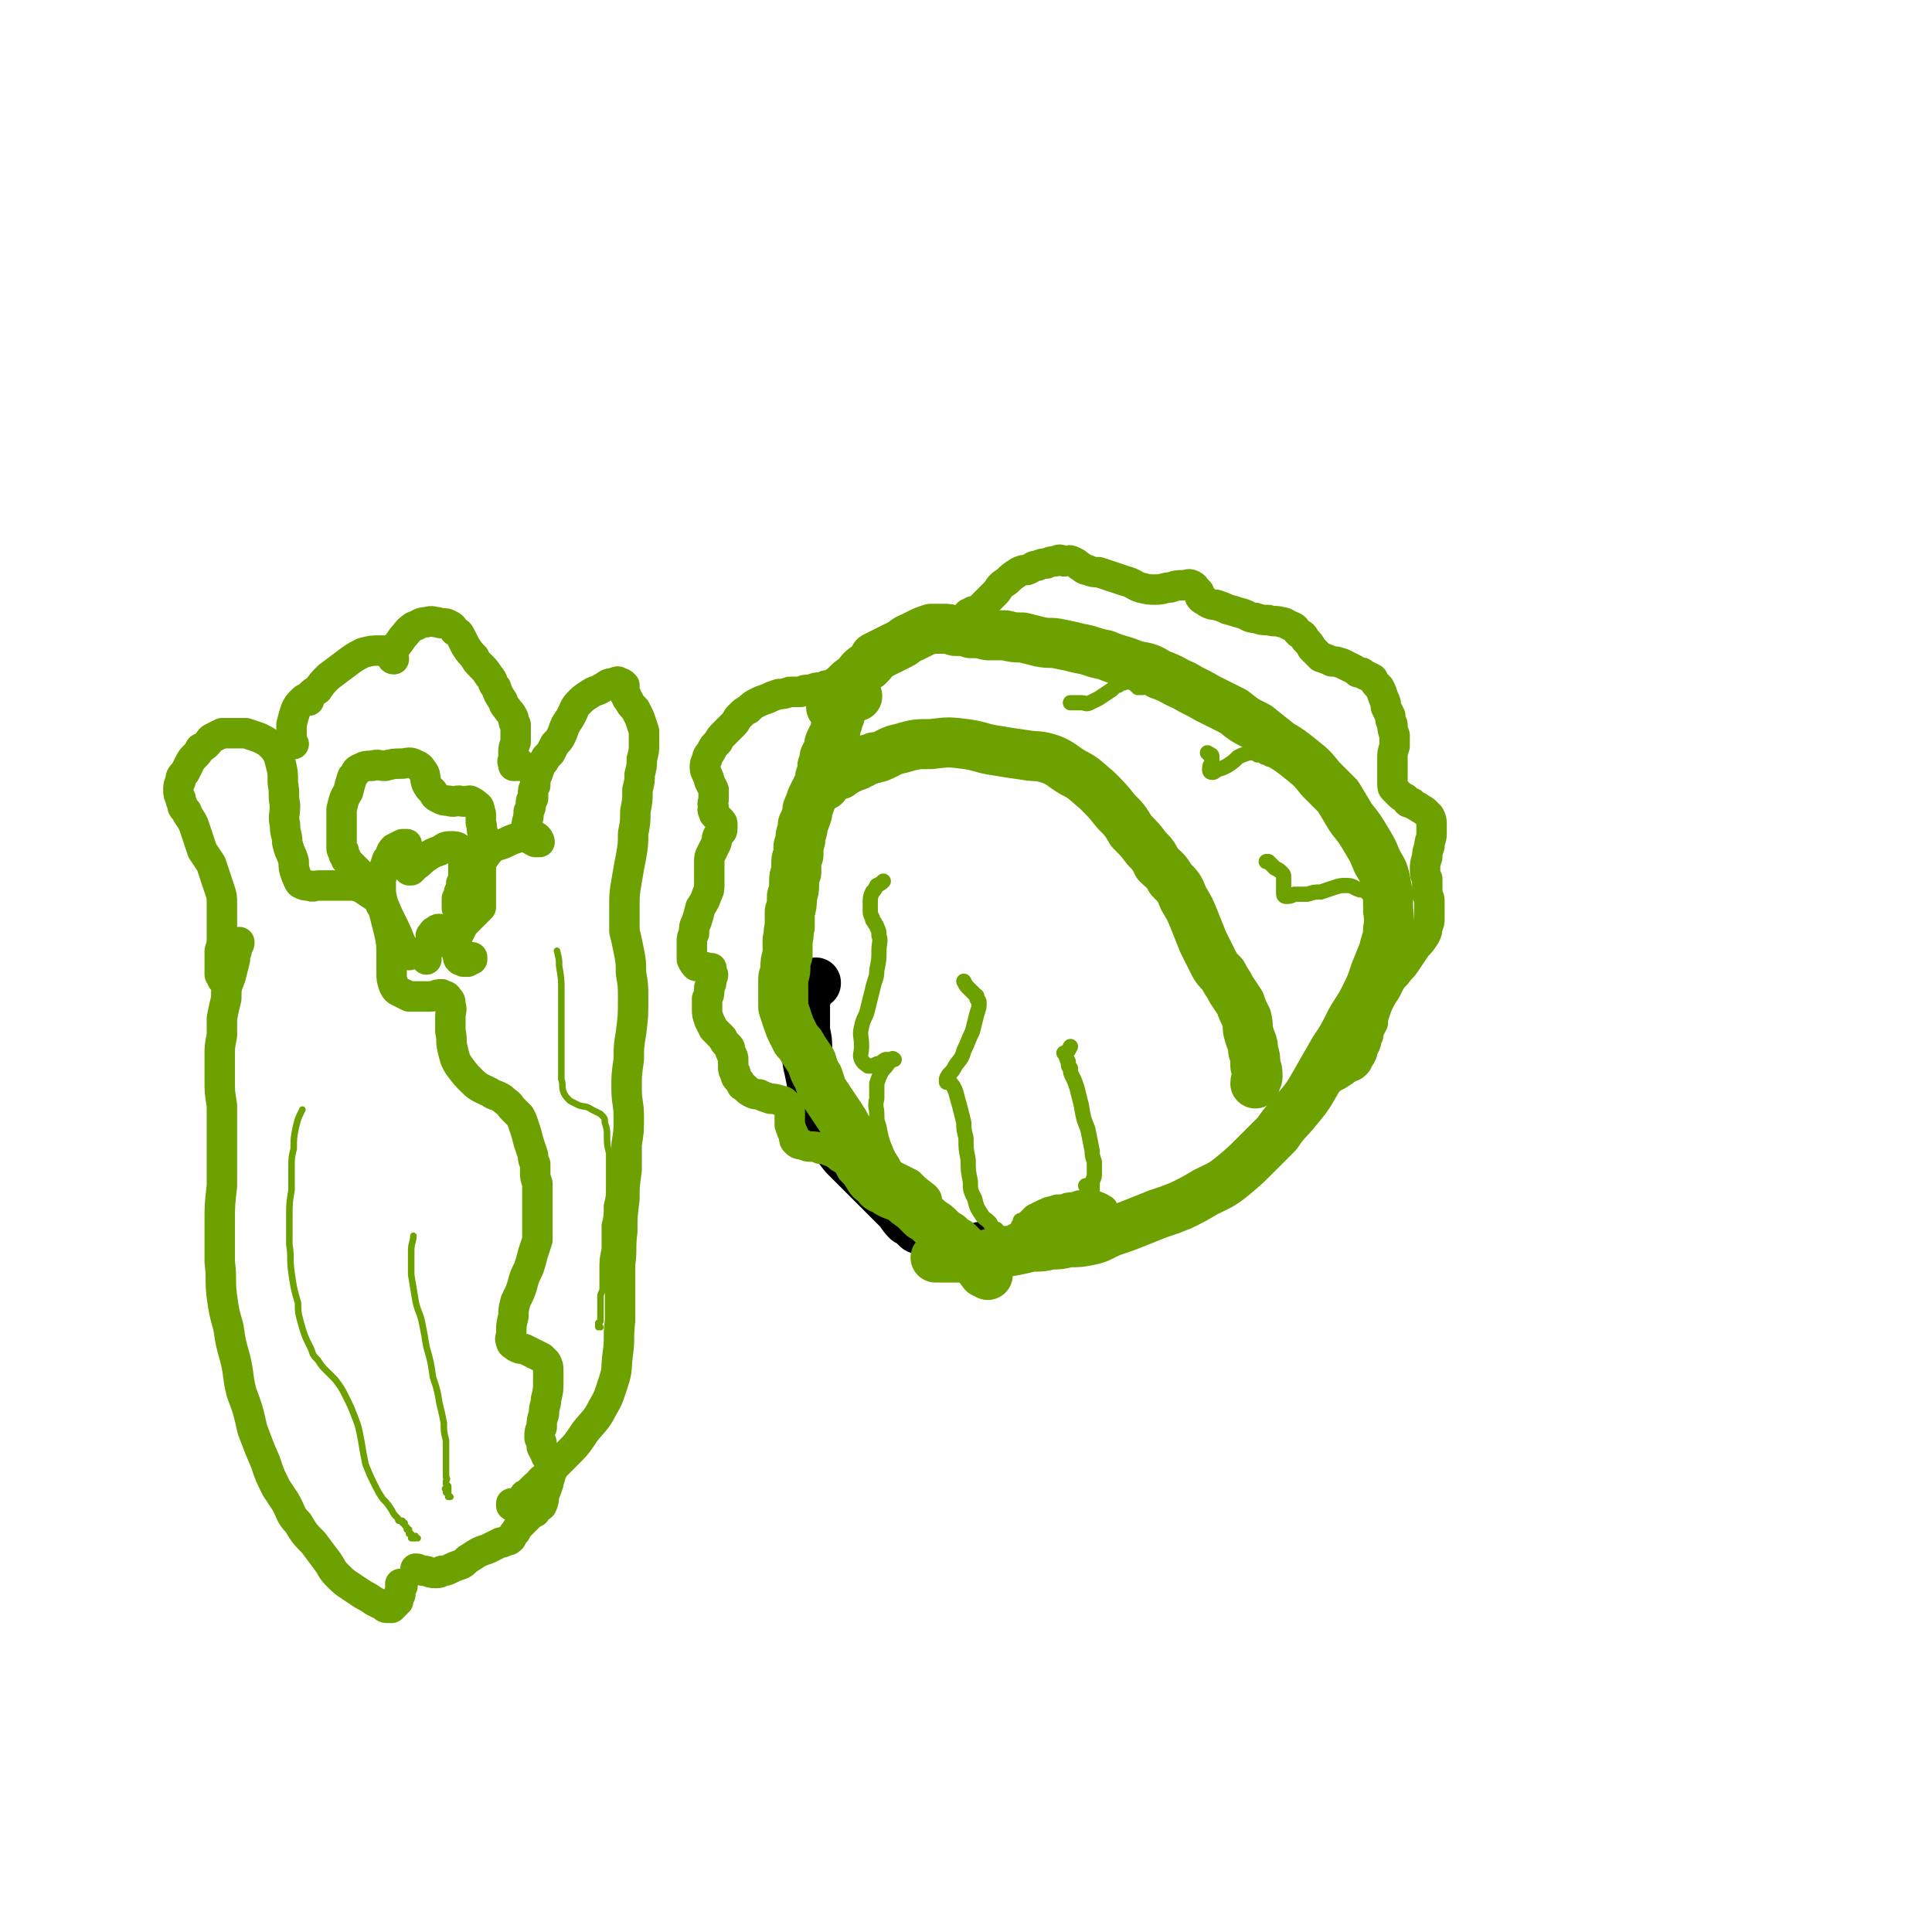 <svg viewBox='0 0 888 888' version='1.1' xmlns='http://www.w3.org/2000/svg' xmlns:xlink='http://www.w3.org/1999/xlink'><g fill='none' stroke='#000000' stroke-width='23' stroke-linecap='round' stroke-linejoin='round'><path d='M452,574c0,0 -1,-1 -1,-1 0,0 0,1 0,1 0,0 -1,0 -1,0 -1,0 -1,0 -2,0 -1,0 -1,0 -2,0 -1,0 -1,0 -1,0 -1,0 -1,0 -1,0 -1,-1 -1,-1 -2,-1 -1,0 -1,0 -1,-1 -1,0 -1,0 -2,-1 -1,0 -1,0 -2,0 -1,-1 -1,-1 -1,-1 -1,-1 -1,-1 -2,-1 -1,0 -1,0 -1,-1 -1,0 -1,0 -2,0 -1,-1 -1,-1 -1,-1 -1,0 -1,0 -2,0 0,0 0,-1 -1,-1 -1,0 -1,0 -1,0 -1,0 -1,0 -1,-1 -1,0 -1,0 -2,0 -1,0 -1,0 -2,-1 -2,-2 -2,-2 -4,-3 -3,-3 -2,-3 -5,-6 -4,-4 -4,-4 -7,-7 -4,-4 -4,-4 -8,-8 -5,-5 -5,-5 -9,-9 -4,-5 -3,-5 -7,-9 -2,-4 -2,-4 -4,-7 -1,-3 -1,-3 -2,-6 -1,-4 -1,-4 -1,-7 -1,-5 -1,-5 -2,-10 -1,-4 -1,-4 -1,-9 0,-5 0,-5 -1,-9 0,-5 0,-5 0,-10 0,-3 0,-4 1,-7 0,-2 0,-3 2,-4 0,-1 1,-1 2,-1 0,-1 0,0 0,0 '/></g>
<g fill='none' stroke='#6CA100' stroke-width='23' stroke-linecap='round' stroke-linejoin='round'><path d='M454,586c0,-1 -1,-1 -1,-1 0,-1 1,0 1,0 0,0 -1,0 -1,0 0,0 0,0 0,0 0,0 0,0 -1,0 0,0 0,0 0,-1 0,0 0,0 0,0 -1,0 -1,0 -1,-1 0,0 0,0 0,0 0,0 -1,0 -1,-1 0,0 0,0 -1,-1 0,0 0,0 0,0 -1,-1 -1,-1 -1,-1 0,-1 0,-1 -1,-1 0,-1 0,-1 0,-1 -1,-1 -1,-1 -1,-1 -1,0 -1,0 -1,-1 0,0 0,0 -1,-1 0,0 0,0 -1,-1 0,0 0,0 0,0 -1,-1 -1,-1 -1,-1 -1,-1 -1,-1 -2,-2 -2,-1 -2,-1 -4,-3 -2,-1 -2,-1 -4,-3 -2,-2 -2,-2 -4,-3 -2,-2 -2,-2 -4,-3 -2,-2 -2,-2 -4,-4 -3,-2 -3,-2 -5,-4 -2,-1 -2,-1 -5,-2 -2,-1 -2,-1 -3,-2 -3,-1 -3,-1 -4,-3 -3,-2 -3,-2 -4,-4 -2,-3 -2,-3 -4,-5 -1,-2 -1,-3 -2,-5 -1,-3 0,-3 -1,-6 -1,-3 -1,-3 -3,-6 -1,-2 -1,-2 -3,-5 -2,-3 -2,-3 -4,-6 -2,-3 -2,-3 -4,-6 -1,-3 -1,-3 -2,-6 -2,-3 -2,-4 -3,-7 -2,-3 -2,-3 -4,-6 -1,-2 -1,-2 -3,-4 -1,-2 -1,-2 -2,-4 -1,-2 -1,-2 -2,-5 -1,-3 -1,-3 -2,-6 0,-3 0,-3 0,-7 0,-3 0,-3 0,-6 0,-2 1,-2 1,-5 0,-3 0,-3 1,-6 0,-3 0,-3 0,-7 1,-3 0,-3 1,-6 0,-3 0,-3 0,-7 1,-3 1,-3 1,-7 1,-3 1,-3 1,-6 0,-3 0,-3 1,-5 0,-2 0,-2 0,-4 0,-2 0,-2 1,-4 0,-2 0,-2 0,-4 1,-3 1,-3 1,-5 1,-3 1,-3 1,-5 1,-2 1,-2 2,-5 0,-2 0,-2 1,-4 1,-3 1,-3 2,-5 1,-2 1,-2 2,-4 1,-2 1,-2 1,-4 1,-2 1,-3 1,-5 1,-2 1,-2 1,-4 1,-2 1,-2 2,-4 0,-2 0,-2 1,-4 1,-2 1,-2 2,-4 0,-2 0,-2 1,-4 0,-1 0,-1 1,-3 0,-1 0,-1 0,-2 0,-1 0,-1 1,-3 0,-1 0,-1 0,-2 1,-1 1,-1 1,-2 0,0 0,0 0,0 0,-1 1,-1 1,-1 0,0 0,0 0,0 0,-1 0,-1 0,-1 0,0 0,0 1,0 0,0 0,0 0,0 0,0 0,0 0,0 0,0 0,0 0,0 0,0 0,0 1,0 0,0 0,1 0,1 0,0 0,0 0,0 1,0 1,0 1,1 0,0 0,0 0,0 1,0 1,0 1,0 0,0 0,0 1,0 '/><path d='M385,327c0,0 0,0 -1,-1 0,0 1,1 1,1 0,0 0,0 0,0 -1,-1 -1,-1 -1,-1 0,0 0,0 0,0 0,0 -1,0 -1,0 0,0 0,0 0,-1 0,0 0,0 0,0 0,0 -1,0 -1,0 0,0 0,0 0,0 0,0 0,0 0,0 0,0 0,0 0,0 0,-1 0,-1 0,-1 0,0 0,0 0,0 0,-1 0,-1 0,-1 0,0 1,0 1,-1 0,0 0,0 0,0 1,-1 1,-1 1,-1 0,-1 0,-1 1,-1 0,-1 0,-1 1,-1 0,-1 0,-1 1,-2 0,0 0,0 1,-1 3,-3 3,-3 6,-5 2,-3 2,-3 5,-5 2,-2 2,-2 3,-4 2,-1 2,-1 4,-2 2,-1 2,-1 4,-2 2,-1 2,-1 4,-2 2,-1 2,-2 5,-3 2,-1 2,-1 4,-2 2,-1 2,-1 5,-2 2,0 2,0 5,0 3,0 3,0 6,1 4,0 4,0 7,1 4,0 4,0 8,1 4,0 4,0 8,0 4,1 4,1 8,1 4,1 4,1 8,2 5,1 5,0 9,1 5,1 5,1 9,2 6,1 6,2 12,3 7,3 7,2 14,5 6,1 6,1 11,4 6,2 6,3 11,5 5,3 6,3 11,6 6,3 6,3 12,6 5,4 5,4 11,7 5,4 5,4 10,8 5,3 5,3 10,7 5,4 5,4 9,9 4,4 4,4 8,8 3,5 3,5 6,10 4,5 4,5 7,10 3,5 3,5 5,10 3,5 3,5 4,10 1,5 1,5 1,10 0,5 1,6 0,11 0,5 -1,5 -2,10 -2,5 -2,5 -4,10 -2,6 -2,6 -5,12 -3,6 -4,6 -7,12 -3,6 -3,6 -7,12 -4,7 -4,7 -8,14 -4,7 -4,7 -9,13 -4,5 -5,5 -9,11 -5,5 -5,5 -10,10 -5,5 -5,5 -11,10 -5,4 -6,4 -12,7 -5,3 -5,3 -11,6 -5,2 -5,2 -11,4 -5,2 -5,2 -10,4 -5,2 -5,2 -11,4 -5,2 -5,3 -10,4 -5,1 -5,1 -10,1 -4,1 -4,1 -8,1 -4,1 -4,1 -9,1 -4,1 -4,1 -9,2 -4,0 -4,1 -9,1 -4,1 -4,1 -8,1 -4,1 -4,1 -8,1 -3,0 -3,0 -6,0 -2,0 -2,0 -4,0 0,0 0,0 0,0 '/><path d='M379,361c0,0 -1,-1 -1,-1 0,0 0,0 0,0 0,0 0,0 0,0 0,0 0,0 0,0 0,0 0,0 0,0 0,0 0,0 0,0 0,0 0,0 0,0 1,-1 1,-1 1,-1 1,0 1,0 1,-1 1,0 1,0 1,0 1,-1 1,-1 2,-1 0,0 0,0 1,-1 1,0 1,0 2,0 0,-1 0,-1 1,-1 1,-1 1,-1 2,-1 1,-1 1,-1 2,-1 1,-1 1,-1 2,-1 1,0 1,0 2,-1 1,0 1,0 2,-1 1,0 1,0 2,-1 2,0 2,0 3,-1 1,0 1,0 2,0 5,-2 5,-3 10,-4 7,-2 7,-2 14,-2 8,-1 8,-1 16,0 7,1 7,2 14,3 6,1 6,1 13,2 6,1 6,0 12,2 5,2 5,3 10,6 6,3 6,4 11,8 5,5 5,5 9,10 4,4 4,4 7,9 4,4 4,4 7,8 3,3 3,3 5,7 3,3 4,3 6,7 4,4 4,4 6,9 3,5 3,5 5,10 2,5 2,5 4,10 2,4 2,4 4,8 2,4 2,4 5,7 2,4 2,3 4,7 2,3 2,3 4,6 1,3 1,3 3,7 1,4 0,4 1,7 1,4 2,4 2,8 1,3 1,3 1,7 1,2 1,2 1,5 0,1 -1,1 -1,3 '/></g>
<g fill='none' stroke='#6CA100' stroke-width='7' stroke-linecap='round' stroke-linejoin='round'><path d='M427,564c-1,0 -1,-1 -1,-1 0,0 0,0 0,0 0,1 0,0 -1,0 0,1 0,1 0,1 0,0 0,0 -1,0 0,0 0,0 0,0 0,0 0,0 -1,0 0,0 0,0 0,0 0,0 0,-1 0,-1 0,0 0,0 0,0 -1,-1 0,-1 -1,-1 0,0 0,0 0,-1 0,0 0,0 0,-1 0,0 0,0 0,0 0,-1 0,-1 0,-1 0,-1 0,-1 0,-1 0,-1 0,-1 0,-1 0,-1 0,-1 0,-2 -1,0 -1,0 -1,-1 0,-1 0,-1 0,-1 0,-1 0,-1 -1,-2 -1,-2 -1,-2 -2,-5 -2,-3 -2,-3 -4,-5 -2,-3 -2,-3 -4,-7 -2,-3 -2,-3 -4,-8 -1,-3 -1,-3 -2,-8 -1,-3 -1,-3 -1,-6 0,-3 -1,-3 0,-7 0,-3 0,-3 0,-7 1,-3 1,-3 2,-5 1,-2 2,-2 3,-4 1,-1 1,-1 2,-2 1,0 1,0 1,0 0,0 -1,-1 -1,0 -1,0 -1,0 -3,0 -2,1 -2,2 -4,2 -2,1 -2,1 -4,1 -1,-1 -2,-1 -3,-3 -1,-2 0,-3 0,-6 0,-5 -1,-5 0,-9 1,-5 2,-4 3,-9 1,-4 1,-4 2,-8 1,-5 2,-5 2,-9 1,-5 1,-5 1,-9 0,-4 1,-4 0,-7 0,-2 0,-2 -1,-4 0,-1 -1,-1 -1,-2 -1,-1 -1,-1 -1,-2 -1,-2 -1,-2 -1,-3 0,-2 0,-2 0,-4 0,-2 0,-3 1,-5 1,-1 1,-1 2,-3 2,-1 2,-1 3,-2 '/><path d='M470,562c0,0 -1,0 -1,-1 0,0 0,1 0,1 0,0 0,0 0,0 0,1 0,1 0,1 -1,0 -1,0 -1,1 0,0 0,0 0,0 0,1 -1,1 -1,1 0,0 0,0 -1,1 0,0 0,0 0,0 -1,0 -1,0 -1,1 0,0 0,0 -1,0 0,0 0,0 0,0 0,1 -1,0 -1,0 0,0 0,0 0,0 -1,0 -1,0 -1,0 -1,0 -1,0 -1,0 0,0 0,0 -1,0 0,0 0,0 0,0 -1,-1 -1,-1 -1,-1 -1,0 -1,0 -1,-1 0,0 0,0 -1,0 -1,-1 -1,-1 -2,-3 -2,-2 -3,-2 -4,-4 -2,-3 -2,-3 -3,-7 -2,-4 -2,-4 -2,-8 -1,-5 -1,-5 -1,-10 -1,-5 -1,-5 -1,-10 -1,-4 -1,-4 -1,-7 -1,-4 -1,-4 -2,-8 -1,-3 -1,-4 -2,-7 -1,-2 -1,-2 -2,-3 0,-1 -1,0 -1,-1 -1,0 -1,1 -1,0 0,0 0,0 0,0 0,-2 0,-1 1,-3 2,-2 2,-2 3,-4 2,-3 3,-3 4,-7 2,-4 2,-5 4,-9 1,-4 1,-4 2,-8 1,-3 1,-3 1,-5 0,-1 0,-1 -1,-2 0,-2 0,-1 -1,-2 -2,-2 -2,-2 -3,-3 -1,-1 -1,-1 -2,-3 0,0 0,0 0,0 '/><path d='M500,546c0,0 0,-1 -1,-1 0,0 1,0 1,0 0,1 0,1 0,2 0,0 0,0 0,1 0,1 0,1 0,2 0,0 0,0 0,1 0,1 0,1 0,1 0,0 0,0 0,1 0,0 0,0 0,0 0,0 0,0 0,1 0,0 0,0 0,0 0,0 0,0 0,0 1,0 0,-1 0,-1 0,0 0,0 0,1 0,0 0,0 0,0 0,0 1,0 1,0 0,-1 0,-1 0,-1 0,0 0,0 0,-1 0,0 0,0 0,0 0,-1 0,-1 0,-1 0,-1 0,-1 0,-1 1,-1 1,-1 1,-2 0,-2 0,-2 0,-5 1,-2 1,-2 1,-4 0,-3 0,-3 0,-5 -1,-3 -1,-3 -1,-5 -1,-5 -1,-5 -2,-10 -2,-5 -2,-5 -3,-11 -1,-4 -1,-4 -2,-8 -1,-3 -1,-3 -2,-5 -1,-2 -1,-2 -1,-4 -1,-1 -1,-1 -1,-3 -1,-2 -1,-2 -1,-3 0,-1 0,-1 -1,-1 0,0 0,0 0,0 1,0 1,0 1,0 1,-1 1,-1 2,-3 '/><path d='M632,419c0,0 -1,-1 -1,-1 0,0 0,0 0,1 0,0 0,0 0,0 0,0 0,0 0,0 0,0 0,0 0,0 0,0 0,0 0,0 0,0 0,0 0,0 0,0 0,0 0,0 0,0 -1,0 -1,0 0,0 1,0 1,0 0,0 0,0 0,0 0,-1 0,-1 0,-1 0,0 0,0 0,0 0,0 0,0 0,-1 0,0 0,0 0,0 0,-1 0,-1 0,-1 0,0 0,0 0,-1 0,0 0,0 0,-1 0,0 0,0 0,0 0,-1 1,-1 0,-1 0,0 0,0 0,-1 -1,-1 -1,-1 -2,-1 -2,-2 -2,-2 -4,-2 -3,-1 -3,-2 -6,-2 -3,0 -3,0 -6,1 -3,1 -3,1 -6,2 -3,0 -3,0 -6,1 -3,0 -3,0 -6,0 -2,1 -2,1 -4,1 0,0 -1,0 -1,-1 0,0 0,-1 0,-2 0,-2 0,-2 0,-3 0,-2 0,-2 0,-3 0,-1 0,-1 -1,-2 -1,-1 -1,-1 -3,-2 -1,-1 -1,-1 -3,-3 0,0 0,0 -1,0 '/><path d='M587,350c0,0 -1,-1 -1,-1 0,0 0,0 0,0 0,0 0,0 -1,0 0,0 0,0 0,0 -1,0 -1,0 -1,0 -1,0 -1,0 -1,-1 0,0 0,0 0,0 0,0 0,0 -1,0 0,0 0,0 0,0 0,0 0,0 0,0 0,0 0,0 0,0 -1,0 0,0 -1,0 0,0 0,0 0,-1 0,0 0,0 0,0 0,0 0,0 0,0 -1,0 -1,0 -1,0 0,0 0,0 0,0 -1,0 -1,0 -1,0 0,0 0,0 -1,0 0,0 0,0 0,-1 -1,0 -1,0 -1,0 -2,0 -2,0 -3,0 -3,1 -3,1 -5,2 -2,2 -2,2 -5,4 -2,1 -2,1 -5,2 -1,1 -1,1 -2,1 -1,0 -1,-1 -1,-1 0,-2 0,-2 1,-3 0,-1 0,-1 0,-2 0,-1 0,-1 0,-1 0,-1 0,-1 -1,-1 0,-1 0,0 -1,-1 '/><path d='M525,316c-1,0 -1,0 -1,-1 -1,0 0,1 0,1 0,0 0,0 0,0 -1,0 -1,0 -1,0 0,0 0,0 0,-1 0,0 0,0 -1,0 0,0 1,0 0,0 0,-1 0,-1 0,-1 0,0 0,0 0,0 0,0 0,0 -1,0 0,-1 0,-1 0,-1 0,0 0,0 0,0 -1,0 -1,0 -1,0 0,0 0,0 -1,0 0,0 0,0 0,0 -1,0 -1,0 -1,0 -1,0 -1,0 -1,0 0,0 0,1 -1,1 0,0 0,0 -1,0 0,0 0,0 -1,1 0,0 0,0 -1,0 -1,1 -1,1 -2,2 -3,2 -3,2 -6,4 -2,1 -2,1 -4,2 -2,1 -2,0 -4,0 -1,0 -1,0 -2,0 -2,0 -2,0 -3,0 '/></g>
<g fill='none' stroke='#6CA100' stroke-width='14' stroke-linecap='round' stroke-linejoin='round'><path d='M385,320c0,0 -1,-1 -1,-1 0,0 0,1 0,1 0,0 0,-1 0,-1 0,0 0,0 0,-1 0,0 0,0 0,0 0,0 0,0 -1,-1 0,0 0,0 0,0 0,0 1,0 1,0 0,-1 0,-1 0,-1 0,0 0,0 0,0 0,0 0,0 0,-1 0,0 0,0 0,0 0,0 0,0 0,0 0,0 0,0 0,0 0,0 0,0 0,0 0,0 0,0 0,0 0,0 0,0 0,0 0,0 0,0 0,-1 0,0 0,0 0,0 -1,0 -1,0 -1,0 0,0 0,0 0,0 -1,1 -1,1 -3,1 -1,0 -1,1 -3,1 -2,0 -2,0 -4,1 -3,0 -3,0 -5,1 -3,0 -3,0 -5,0 -3,1 -3,1 -5,1 -3,1 -3,1 -5,2 -3,1 -3,1 -5,2 -2,1 -2,1 -4,3 -2,1 -2,1 -4,3 -2,2 -1,2 -3,4 -2,2 -2,2 -4,4 -2,2 -2,2 -3,4 -2,2 -2,2 -3,4 -1,2 -2,2 -2,4 -1,2 -1,2 -1,4 0,2 1,2 1,3 1,2 1,2 1,3 1,2 1,2 2,4 0,2 0,2 0,4 0,2 -1,2 0,4 0,1 -1,1 0,2 0,1 0,1 1,2 1,1 1,1 2,2 1,1 1,1 1,2 0,1 0,1 0,2 0,2 -1,1 -2,3 -1,2 0,2 -1,4 -1,2 -1,2 -2,4 -1,2 -1,2 -1,4 0,2 0,2 0,4 0,1 0,1 0,3 0,2 0,2 0,3 0,3 0,3 -1,5 -1,3 -1,3 -3,6 -1,4 -1,4 -2,7 -1,2 -1,2 -1,5 -1,2 -1,2 -1,4 0,2 0,2 0,4 0,2 0,2 0,4 1,2 1,2 2,3 1,0 1,0 2,0 2,1 2,0 3,1 1,0 1,0 2,0 0,1 0,1 0,2 1,1 1,1 0,3 0,2 0,2 -1,4 0,3 0,3 -1,5 0,3 0,3 0,5 0,2 0,2 1,5 1,2 1,2 2,4 2,2 2,2 4,4 1,2 1,2 3,4 1,1 0,1 1,3 1,2 1,2 1,3 0,2 0,2 0,3 0,2 0,2 1,3 0,1 0,2 1,3 1,1 1,1 2,3 2,1 2,2 4,3 2,1 2,1 4,1 2,1 2,1 5,2 2,0 2,0 5,1 1,0 1,0 2,1 1,1 1,1 2,3 0,1 0,1 0,3 0,2 0,2 0,4 1,3 1,3 2,5 0,2 0,2 1,3 1,1 2,1 3,1 2,1 2,1 4,1 2,0 2,0 4,1 2,0 3,0 4,1 2,0 2,1 4,2 1,1 1,1 3,2 1,1 1,1 3,1 2,1 3,1 5,2 3,1 4,1 7,2 3,1 4,0 7,2 4,2 4,2 8,4 3,3 3,3 7,6 1,1 1,1 1,2 '/><path d='M448,283c0,-1 -1,-1 -1,-1 0,0 0,0 0,0 0,0 0,0 0,0 -1,0 -1,0 -1,0 0,0 0,0 -1,0 0,0 0,0 0,0 0,0 0,0 0,0 0,0 0,0 0,0 0,0 0,0 0,0 1,0 1,0 1,0 0,0 0,0 0,0 0,0 0,0 0,0 0,0 0,0 0,0 1,-1 1,-1 1,-1 0,0 0,0 0,0 0,0 0,0 0,0 1,0 1,0 1,0 0,0 0,0 0,0 0,0 0,0 0,0 1,0 1,0 1,0 1,-1 1,-1 1,-1 1,-1 1,-1 1,-1 2,-2 2,-2 3,-3 2,-2 2,-2 4,-4 2,-3 2,-3 5,-5 2,-2 2,-2 5,-4 2,-1 2,-1 4,-1 3,-1 2,-2 5,-2 2,-1 2,-1 4,-1 2,-1 2,-1 4,-1 2,-1 2,-1 4,0 2,0 2,-1 4,0 2,1 2,1 3,2 2,1 2,2 4,2 2,1 3,1 5,1 3,1 3,1 6,2 3,1 3,1 6,2 4,1 4,2 7,3 4,1 4,1 7,1 4,0 4,-1 7,-1 3,-1 3,-1 6,-1 2,0 2,-1 4,0 2,1 1,2 3,3 1,2 0,2 1,3 1,1 2,1 3,2 2,1 2,1 4,1 3,1 3,1 5,2 4,1 3,1 7,2 3,1 3,2 6,2 3,1 3,1 6,1 3,1 3,0 6,1 2,0 2,1 5,2 2,1 1,1 3,3 2,1 2,1 3,3 2,2 2,2 3,4 2,2 2,2 4,4 3,1 3,1 5,2 2,0 2,0 5,1 2,1 2,1 4,2 2,1 2,1 3,2 2,0 2,0 3,1 2,1 2,1 4,2 1,2 1,2 3,4 1,2 1,2 2,5 1,2 1,2 1,4 1,2 1,2 2,4 0,2 0,2 1,4 0,2 0,2 1,5 0,2 0,2 0,5 -1,3 -1,3 -1,6 0,3 0,3 0,6 0,3 0,3 0,5 0,2 0,2 1,3 1,1 1,1 2,2 1,1 1,1 3,2 1,2 1,2 3,2 1,1 1,1 3,2 1,1 2,1 3,2 1,1 1,1 2,2 1,2 1,2 1,4 0,2 0,2 0,4 0,3 -1,3 -1,6 -1,3 -1,3 -1,5 -1,3 -1,3 -1,6 0,2 0,2 1,4 0,1 0,1 0,3 0,2 0,2 0,4 1,2 1,2 1,4 0,2 0,2 0,3 0,2 0,2 0,4 0,2 0,2 -1,4 0,2 0,2 -1,4 -2,3 -2,3 -4,5 -2,3 -2,3 -4,6 -2,3 -2,3 -4,5 -2,3 -2,2 -4,5 -1,2 -1,2 -2,4 -2,3 -2,3 -3,5 -1,2 -1,2 -2,5 -1,3 -1,3 -1,5 -1,2 -1,2 -2,4 0,2 0,2 -1,3 0,2 0,2 -1,4 -1,2 -1,2 -1,3 -1,2 -1,2 -2,3 0,1 0,1 -1,2 -1,1 -1,1 -2,1 -1,1 -2,1 -3,2 -3,2 -3,2 -5,3 -3,2 -3,2 -6,3 -2,2 -2,2 -5,4 -1,1 -1,1 -3,3 -2,2 -1,2 -3,3 -2,3 -2,3 -4,4 -2,3 -2,2 -5,4 -2,2 -2,2 -5,4 -1,1 -1,1 -2,2 '/><path d='M475,563c0,0 -1,-1 -1,-1 0,0 0,0 1,0 0,0 0,0 0,0 0,0 0,0 0,0 0,0 0,0 -1,0 0,0 0,0 0,0 0,0 0,0 0,0 0,0 0,0 0,0 1,0 1,0 1,-1 0,0 0,0 0,0 0,0 0,0 0,0 1,0 0,0 1,0 0,0 0,0 0,-1 0,0 0,0 0,0 1,0 1,0 1,0 0,0 0,0 1,0 0,0 0,-1 0,-1 0,0 1,0 1,0 0,0 0,0 0,0 1,-1 1,-1 1,-1 0,0 0,0 1,0 1,-1 1,-1 2,-1 2,-1 2,0 3,-1 2,0 2,0 3,0 2,-1 2,-1 4,-1 2,0 2,-1 4,-1 2,0 2,0 4,0 2,0 2,0 4,1 1,0 1,1 2,1 '/><path d='M488,574c-1,0 -1,0 -1,-1 -1,0 0,1 0,1 0,0 0,0 1,0 0,-1 0,-1 0,-1 0,0 0,0 1,-1 0,0 0,0 1,0 0,-1 0,-1 1,-1 0,0 0,0 1,0 1,-1 1,-1 1,-1 1,0 1,0 1,-1 1,0 1,0 2,0 0,-1 0,-1 1,-1 1,0 1,0 1,-1 1,0 1,0 2,0 1,0 1,0 1,-1 1,0 1,0 2,0 0,0 0,0 1,0 1,0 1,0 1,-1 1,0 1,0 2,0 0,0 0,0 1,0 1,0 1,0 2,0 3,-1 3,-1 6,-2 4,0 4,-1 8,-2 3,-1 3,-1 6,-1 3,-1 3,-1 6,-2 3,0 3,0 6,-1 '/><path d='M185,729c0,0 -1,0 -1,-1 0,0 0,1 0,1 0,0 0,0 0,1 0,0 0,0 0,1 0,0 0,0 0,1 0,1 0,1 0,1 -1,0 -1,0 -1,1 0,0 0,0 0,1 0,0 0,0 0,0 0,0 0,0 0,1 0,0 0,0 -1,0 0,0 0,0 0,0 0,1 0,1 0,1 -1,0 -1,0 -1,0 0,0 0,0 0,1 0,0 0,0 -1,0 0,0 0,0 0,0 0,0 0,0 0,1 -1,0 0,0 -1,0 0,0 0,0 0,0 -1,0 -1,0 -1,0 -1,0 -1,0 -2,-1 -2,-1 -2,-1 -4,-2 -3,-2 -3,-2 -5,-3 -3,-2 -3,-2 -6,-4 -3,-2 -3,-2 -6,-5 -3,-3 -2,-3 -5,-7 -3,-4 -3,-4 -6,-8 -4,-4 -4,-4 -7,-9 -4,-4 -3,-5 -6,-10 -2,-3 -2,-3 -4,-6 -3,-6 -3,-6 -5,-12 -3,-7 -3,-7 -6,-15 -2,-9 -2,-9 -5,-17 -2,-8 -1,-8 -3,-16 -2,-7 -2,-7 -3,-14 -2,-7 -2,-7 -3,-14 -1,-8 0,-8 -1,-16 0,-9 0,-9 0,-18 0,-8 0,-8 1,-17 0,-7 0,-7 0,-14 0,-5 0,-5 0,-11 0,-6 0,-6 0,-12 -1,-6 -1,-6 -1,-12 0,-6 0,-6 0,-11 0,-4 0,-4 1,-9 0,-4 0,-4 0,-8 1,-5 1,-5 2,-9 0,-5 0,-5 2,-10 1,-4 1,-4 2,-8 0,-3 1,-3 1,-6 1,-1 1,-1 1,-2 '/><path d='M104,451c0,0 -1,0 -1,-1 0,0 1,1 1,1 0,0 0,0 0,0 0,0 0,0 -1,0 0,0 0,0 0,0 0,0 0,0 0,-1 -1,0 0,0 -1,0 0,0 0,0 0,0 0,-1 0,-1 0,-1 0,-1 0,-1 0,-1 0,0 0,0 -1,0 0,-1 0,-1 0,-1 0,0 0,0 0,-1 0,0 0,0 0,0 0,-1 0,-1 0,-1 0,0 0,0 0,-1 0,0 0,0 0,0 0,-1 0,-1 0,-1 0,0 0,0 0,-1 0,0 0,0 0,-1 0,0 0,0 0,0 0,-2 0,-2 0,-4 1,-3 1,-3 1,-6 0,-4 0,-4 0,-8 0,-3 0,-3 0,-7 0,-4 0,-4 -1,-7 -1,-3 -1,-3 -2,-6 -1,-3 -1,-3 -2,-6 -2,-3 -2,-3 -4,-6 -1,-3 -1,-3 -2,-6 -1,-3 -1,-3 -2,-6 -1,-2 -1,-2 -3,-5 0,-2 -1,-1 -2,-3 0,-2 -1,-2 -1,-4 -1,-2 -1,-2 -1,-4 0,-2 0,-2 1,-4 0,-2 0,-2 2,-4 1,-2 1,-2 2,-4 1,-2 1,-2 3,-4 1,-1 1,-1 2,-3 2,-1 2,-1 3,-2 2,-2 1,-2 3,-3 2,-1 2,-1 4,-2 2,0 2,0 5,0 3,0 3,0 6,0 3,1 3,1 6,2 4,2 4,2 7,5 2,3 2,3 3,7 1,4 1,4 1,9 1,5 0,5 1,10 0,5 -1,5 0,9 0,5 1,4 1,8 1,5 2,5 3,9 0,3 0,3 1,6 1,2 1,3 2,4 2,1 2,1 4,1 2,1 2,0 5,0 3,0 3,0 6,0 3,0 3,0 7,0 3,0 3,0 6,1 3,2 3,2 6,4 2,1 2,1 3,4 2,2 1,2 2,5 1,4 1,4 2,8 1,5 1,5 1,10 0,4 0,4 0,8 0,3 0,3 1,6 1,2 1,2 3,3 2,1 2,1 4,2 3,0 3,0 5,0 3,0 3,0 5,0 2,0 2,-1 5,-1 1,1 2,0 3,2 1,1 1,1 1,3 1,2 0,3 0,5 0,4 0,4 0,7 1,4 0,4 1,8 1,4 1,5 3,8 3,4 3,4 6,7 3,3 4,3 8,5 3,2 3,1 6,3 2,2 3,2 4,4 2,2 2,2 4,4 1,2 1,2 2,5 1,3 1,3 2,7 1,3 1,3 2,6 0,2 0,2 1,4 0,2 0,2 0,4 0,2 0,2 1,5 0,3 0,3 0,6 0,3 0,3 0,6 0,3 0,3 0,5 0,2 0,2 0,4 0,3 0,3 0,5 -1,3 -1,3 -2,6 -1,4 -1,4 -2,7 -2,4 -2,4 -3,8 -1,3 -1,3 -3,7 -1,4 -1,4 -1,7 -1,4 -1,4 -1,7 0,3 -1,3 0,5 0,1 1,1 2,2 2,1 2,1 4,1 2,1 2,1 4,2 2,1 2,1 4,2 1,1 1,1 2,2 1,2 1,2 1,4 0,2 0,2 0,5 0,4 0,4 -1,8 0,3 -1,3 -1,7 -1,3 -1,3 -1,6 -1,2 -1,2 -1,5 1,2 1,2 1,4 1,2 1,2 2,4 0,1 1,1 1,2 1,0 1,0 1,1 1,1 1,1 0,2 0,1 0,1 0,3 0,3 -1,3 -1,5 -1,3 -1,3 -2,5 0,2 0,3 -1,5 -1,1 -2,1 -3,3 -2,1 -2,1 -3,2 -2,2 -2,2 -3,3 -2,2 -2,2 -3,4 -1,1 -1,1 -2,3 -1,1 -1,1 -2,1 -2,1 -2,1 -3,1 -2,1 -2,1 -4,2 -2,1 -2,1 -5,2 -2,1 -2,1 -5,3 -2,1 -2,2 -4,3 -3,1 -3,1 -5,2 -2,1 -2,1 -4,1 -1,1 -1,1 -3,1 -3,0 -3,-1 -5,-1 -2,0 -2,-1 -4,-1 '/><path d='M236,692c0,0 -1,0 -1,-1 0,0 0,1 0,1 0,0 0,0 0,0 1,0 1,0 1,0 0,0 0,0 0,0 1,0 1,0 1,-1 1,0 1,0 1,0 0,-1 0,-1 1,-1 0,0 0,0 1,-1 0,0 0,0 1,-1 0,-1 0,-1 1,-1 1,-1 1,-1 1,-1 1,-1 1,-1 2,-2 0,0 0,0 1,-1 1,-1 1,0 2,-1 0,-1 0,-1 1,-2 1,0 1,0 2,-1 1,-1 1,-1 2,-2 1,-1 1,-1 1,-2 1,-1 1,-1 2,-2 1,-1 1,-1 2,-2 1,-1 1,-1 2,-2 5,-5 5,-5 9,-11 4,-5 5,-5 8,-11 3,-5 3,-6 5,-12 2,-6 1,-6 2,-13 1,-7 0,-7 1,-15 0,-6 0,-6 0,-12 0,-7 0,-7 0,-14 1,-7 0,-7 1,-15 0,-7 0,-7 1,-15 0,-6 0,-6 1,-13 0,-6 0,-6 0,-12 1,-6 1,-6 1,-13 0,-6 -1,-6 -1,-13 0,-6 0,-6 1,-13 0,-6 0,-6 1,-12 1,-8 1,-8 1,-16 0,-6 0,-6 -1,-12 0,-5 0,-5 -1,-10 -1,-5 -1,-5 -2,-9 0,-6 0,-6 0,-11 0,-6 0,-6 1,-12 1,-6 1,-6 2,-11 1,-6 1,-6 1,-11 1,-5 1,-5 1,-10 1,-5 1,-5 1,-10 1,-4 1,-4 1,-7 1,-4 1,-4 1,-7 1,-4 1,-4 1,-7 0,-3 0,-3 0,-6 -1,-3 -1,-3 -2,-6 -1,-2 -1,-2 -2,-4 -2,-2 -2,-2 -3,-4 -1,-1 -1,-1 -1,-2 -1,-1 -1,-1 -1,-2 0,0 0,0 0,-1 0,-1 0,-1 0,-2 -1,-1 -1,-1 -2,-1 -1,-1 -1,-1 -3,0 -3,0 -3,1 -5,2 -3,2 -3,1 -6,3 -3,2 -3,2 -5,4 -2,2 -2,3 -3,5 -1,2 -1,2 -3,5 -1,2 -1,3 -2,5 -1,2 -1,2 -3,4 -1,2 -1,2 -2,4 -1,1 -1,1 -2,2 -1,2 -1,2 -2,3 -1,2 -1,2 -2,5 -1,2 -1,2 -1,5 -1,2 -1,2 -1,4 0,1 0,1 0,2 -1,1 -1,1 -1,2 0,2 0,2 -1,4 0,4 -1,4 -1,7 0,2 0,3 1,5 1,1 1,1 3,2 1,0 1,0 2,0 0,0 0,-1 -1,-2 -1,-1 -2,-1 -3,-1 -3,0 -3,0 -6,1 -3,1 -3,1 -5,2 -4,2 -4,1 -7,3 -2,2 -2,2 -4,5 -1,1 -1,1 -1,3 0,1 0,1 0,1 0,1 0,1 0,2 0,1 0,1 0,2 0,2 0,2 0,4 0,3 0,3 0,5 0,2 0,3 0,5 -1,1 -1,1 -2,2 -1,1 -1,1 -2,2 -1,1 -1,1 -2,2 -1,1 -1,1 -2,2 -1,2 -1,2 -2,4 -1,2 -1,2 -1,4 0,2 0,2 0,5 1,1 0,2 1,3 1,1 1,0 2,1 1,0 1,0 2,0 1,-1 1,-1 2,-1 0,0 0,0 0,-1 '/><path d='M240,352c-1,0 -1,0 -1,-1 0,0 0,1 0,1 0,0 0,0 0,0 0,0 0,0 0,0 0,0 0,0 0,-1 0,0 0,0 0,0 0,0 0,0 0,0 -1,0 -1,0 -1,0 0,0 0,0 0,0 -1,0 -1,0 -1,1 0,0 0,0 0,0 0,0 0,0 -1,0 0,0 0,0 0,0 0,0 0,0 0,0 0,0 0,0 0,0 0,0 0,0 0,0 0,0 0,0 0,0 0,0 0,0 0,0 0,0 0,0 0,-1 0,0 0,0 0,-1 0,0 -1,0 0,0 0,-2 0,-2 0,-4 0,-2 0,-2 1,-5 0,-2 0,-2 0,-4 0,-2 0,-2 0,-4 -1,-1 -1,-1 -1,-3 -1,-2 -1,-2 -2,-3 -2,-3 -2,-2 -3,-5 -2,-3 -2,-3 -3,-6 -2,-2 -1,-3 -3,-5 -2,-3 -2,-3 -4,-5 -2,-2 -2,-2 -3,-4 -2,-2 -2,-2 -4,-5 -1,-2 -1,-2 -2,-4 -1,-2 -1,-2 -3,-3 -1,-2 -1,-2 -3,-3 -2,-1 -2,0 -5,-1 -2,0 -2,-1 -5,0 -3,0 -3,1 -6,2 -3,2 -3,3 -5,5 -2,3 -2,3 -4,5 0,2 0,2 -1,4 0,0 0,1 1,1 0,0 0,0 0,0 0,-1 0,-2 -1,-2 -2,-2 -3,-2 -5,-2 -4,0 -4,0 -8,1 -4,2 -4,2 -8,5 -4,3 -4,3 -8,6 -3,3 -3,3 -5,6 -2,1 -2,1 -4,3 0,1 -1,1 -1,1 0,1 0,1 1,1 0,0 0,0 0,0 0,-1 0,-1 -1,-1 -1,0 -1,0 -2,1 -2,2 -2,2 -3,4 -1,3 -1,3 -2,7 0,3 0,3 0,7 0,1 0,1 1,2 '/><path d='M168,404c0,0 -1,-1 -1,-1 0,0 1,1 1,1 -1,-1 -1,-1 -2,-2 0,0 0,0 -1,-1 -1,-1 -1,-1 -2,-2 -1,0 -1,0 -1,-1 -1,0 -1,0 -1,-1 -1,-1 -1,-1 -1,-1 -1,-1 -1,-1 -1,-1 0,-1 0,-1 0,-1 -1,-1 -1,-1 -1,-1 0,-1 0,-1 0,-2 0,0 -1,0 -1,-1 0,0 0,0 0,-1 0,-1 0,-1 0,-1 0,-1 0,-1 0,-2 0,-1 0,-1 0,-2 0,-1 0,-1 0,-2 0,-1 0,-1 0,-2 0,-1 0,-1 0,-2 0,-1 0,-1 0,-2 0,-2 0,-2 0,-4 1,-4 1,-5 3,-8 1,-4 1,-4 2,-7 2,-2 1,-3 4,-4 2,-1 2,-1 5,-1 3,-1 3,0 6,0 4,-1 4,-1 7,-1 3,0 4,-1 6,0 2,1 3,1 4,3 2,2 1,3 2,6 1,2 1,2 3,4 1,2 1,2 3,3 2,1 2,1 4,1 3,1 3,0 5,0 3,1 3,0 5,0 2,1 2,1 3,2 2,1 1,2 2,4 0,2 0,2 0,4 1,3 0,3 1,5 0,3 0,2 1,5 1,2 0,2 1,4 '/><path d='M211,418c-1,0 -1,-1 -1,-1 0,0 0,1 0,0 0,0 0,0 0,0 0,-1 0,-1 0,-1 0,0 0,0 0,-1 0,0 0,0 0,0 0,-1 0,-1 0,-1 0,0 0,0 0,-1 1,0 1,0 1,-1 0,0 0,0 0,-1 0,0 0,0 0,-1 1,-1 1,-1 1,-1 0,-1 0,-1 0,-1 0,-1 0,-1 0,-2 0,0 1,0 1,-1 0,-1 0,-1 0,-1 0,-1 0,-1 0,-1 0,-1 0,-1 0,-2 0,0 0,0 0,-1 0,-1 0,-1 0,-2 0,0 0,0 0,-1 0,-2 1,-2 0,-3 -1,-2 0,-3 -2,-4 -1,-1 -2,-1 -4,-1 -3,0 -3,1 -5,2 -3,1 -3,1 -6,3 -3,2 -2,2 -5,4 -1,1 -1,1 -2,2 -1,0 -1,0 -1,0 -1,-1 -1,-1 -1,-3 0,-2 0,-2 0,-4 0,-1 0,-1 0,-3 0,-1 0,-1 0,-2 -1,0 -1,0 -2,0 -2,1 -2,1 -4,2 -2,2 -1,3 -3,5 -1,3 -1,3 -2,6 -1,3 -1,3 -1,6 0,4 0,4 1,8 2,5 2,5 4,9 2,4 2,4 4,9 1,2 1,2 3,4 0,1 0,1 1,2 '/><path d='M196,441c0,-1 0,-1 -1,-1 0,0 1,0 1,0 0,0 0,0 0,0 0,0 0,0 0,0 0,0 0,0 0,-1 -1,0 -1,0 -1,0 0,0 0,0 0,0 0,-1 0,-1 1,-1 0,0 0,0 0,-1 0,0 0,0 0,0 1,-1 1,-1 1,-1 0,-1 0,-1 1,-1 0,-1 0,-1 0,-1 0,0 0,0 1,-1 0,0 0,0 1,-1 0,0 0,0 0,-1 0,0 0,0 1,-1 0,0 0,0 0,-1 0,0 0,0 0,0 1,-1 1,-1 1,-1 0,0 0,0 0,0 0,0 0,0 0,-1 0,0 0,0 0,0 -1,0 -1,0 -2,1 -1,0 -1,1 -2,2 0,0 0,0 0,1 0,0 1,0 2,0 0,0 0,0 0,1 '/></g>
<g fill='none' stroke='#6CA100' stroke-width='3' stroke-linecap='round' stroke-linejoin='round'><path d='M192,707c-1,0 -1,0 -1,-1 0,0 0,1 0,1 0,0 0,0 0,0 0,0 0,0 0,0 -1,0 -1,0 -1,0 0,0 0,0 0,0 0,0 -1,0 -1,0 0,0 0,-1 0,-1 0,0 0,0 0,0 0,-1 0,-1 0,-1 0,0 0,0 -1,0 0,-1 0,-1 0,-1 0,0 0,0 0,-1 0,0 -1,0 -1,0 0,-1 0,-1 0,-1 0,0 0,0 -1,-1 0,0 0,0 0,0 0,0 0,-1 0,-1 -1,0 -1,0 -1,0 0,0 0,0 0,-1 -1,0 -1,0 -1,0 -1,0 -1,0 -1,-1 -2,-2 -2,-2 -3,-4 -2,-3 -2,-3 -4,-5 -2,-3 -2,-3 -4,-7 -2,-4 -2,-4 -4,-9 -1,-5 -1,-5 -2,-11 -1,-5 -1,-6 -3,-11 -2,-5 -2,-5 -4,-9 -2,-4 -2,-4 -5,-8 -2,-2 -2,-2 -4,-4 -2,-2 -2,-2 -4,-5 -2,-2 -2,-2 -3,-5 -3,-6 -3,-6 -5,-13 -1,-4 -1,-4 -1,-8 -2,-7 -2,-7 -3,-14 -1,-7 0,-7 -1,-13 0,-7 0,-7 0,-13 0,-6 0,-6 1,-12 0,-5 0,-5 0,-10 0,-5 0,-5 1,-9 0,-5 0,-5 1,-10 1,-4 1,-4 3,-8 '/><path d='M206,685c-1,0 -1,0 -1,-1 -1,0 0,1 0,1 0,0 0,0 0,1 0,0 1,0 1,0 0,1 0,1 0,1 0,0 0,0 1,1 0,0 0,0 -1,0 0,0 0,0 0,0 0,0 0,0 0,0 0,0 0,0 0,-1 0,0 0,0 0,0 0,0 0,0 0,0 0,0 0,0 0,0 0,0 0,0 0,-1 0,0 0,0 0,0 0,-1 0,-1 0,-1 0,0 0,0 0,-1 0,0 0,0 0,-1 0,0 0,0 -1,-1 0,-1 0,-1 0,-1 0,-1 1,-1 0,-2 0,0 0,0 0,-1 0,-4 0,-4 0,-8 0,-4 0,-4 0,-8 -1,-4 -1,-4 -1,-8 -1,-5 -1,-5 -2,-9 -1,-6 -1,-6 -3,-12 -1,-7 -1,-7 -3,-14 -1,-6 -1,-6 -2,-11 -1,-5 -2,-5 -3,-10 -1,-6 -1,-6 -2,-12 0,-5 0,-5 0,-11 0,-4 1,-4 1,-7 '/><path d='M276,610c0,0 -1,-1 -1,-1 0,0 0,0 0,0 0,0 0,0 0,0 0,0 0,0 0,0 0,0 0,0 0,1 0,0 0,0 0,0 1,0 0,-1 0,-1 0,0 0,0 0,0 1,0 0,0 0,0 0,-1 0,-1 0,-1 0,0 1,0 1,-1 0,0 0,0 0,-1 0,0 0,0 0,0 0,-1 0,-1 0,-1 0,-1 0,-1 0,-1 0,-1 0,-1 0,-1 0,-1 0,-1 0,-1 0,-1 0,-1 0,-2 0,0 0,0 0,-1 0,0 0,0 0,-1 0,-1 0,-1 0,-2 0,-1 0,-1 1,-3 0,-4 0,-4 0,-9 0,-5 0,-5 1,-10 0,-5 0,-5 0,-11 1,-4 1,-4 1,-9 1,-4 1,-4 1,-8 0,-4 0,-4 0,-7 0,-5 0,-5 0,-9 -1,-4 -1,-4 -1,-8 0,-3 0,-3 -1,-6 0,-2 0,-2 -2,-4 -2,-1 -2,-1 -4,-2 -3,-2 -3,-1 -6,-2 -2,-1 -2,-1 -4,-2 -2,-2 -2,-2 -3,-4 -1,-3 0,-3 -1,-6 0,-5 0,-6 0,-11 0,-5 0,-5 0,-10 0,-5 0,-5 0,-10 0,-5 0,-5 0,-10 0,-5 0,-5 -1,-11 0,-3 0,-3 -1,-7 '/></g>
</svg>